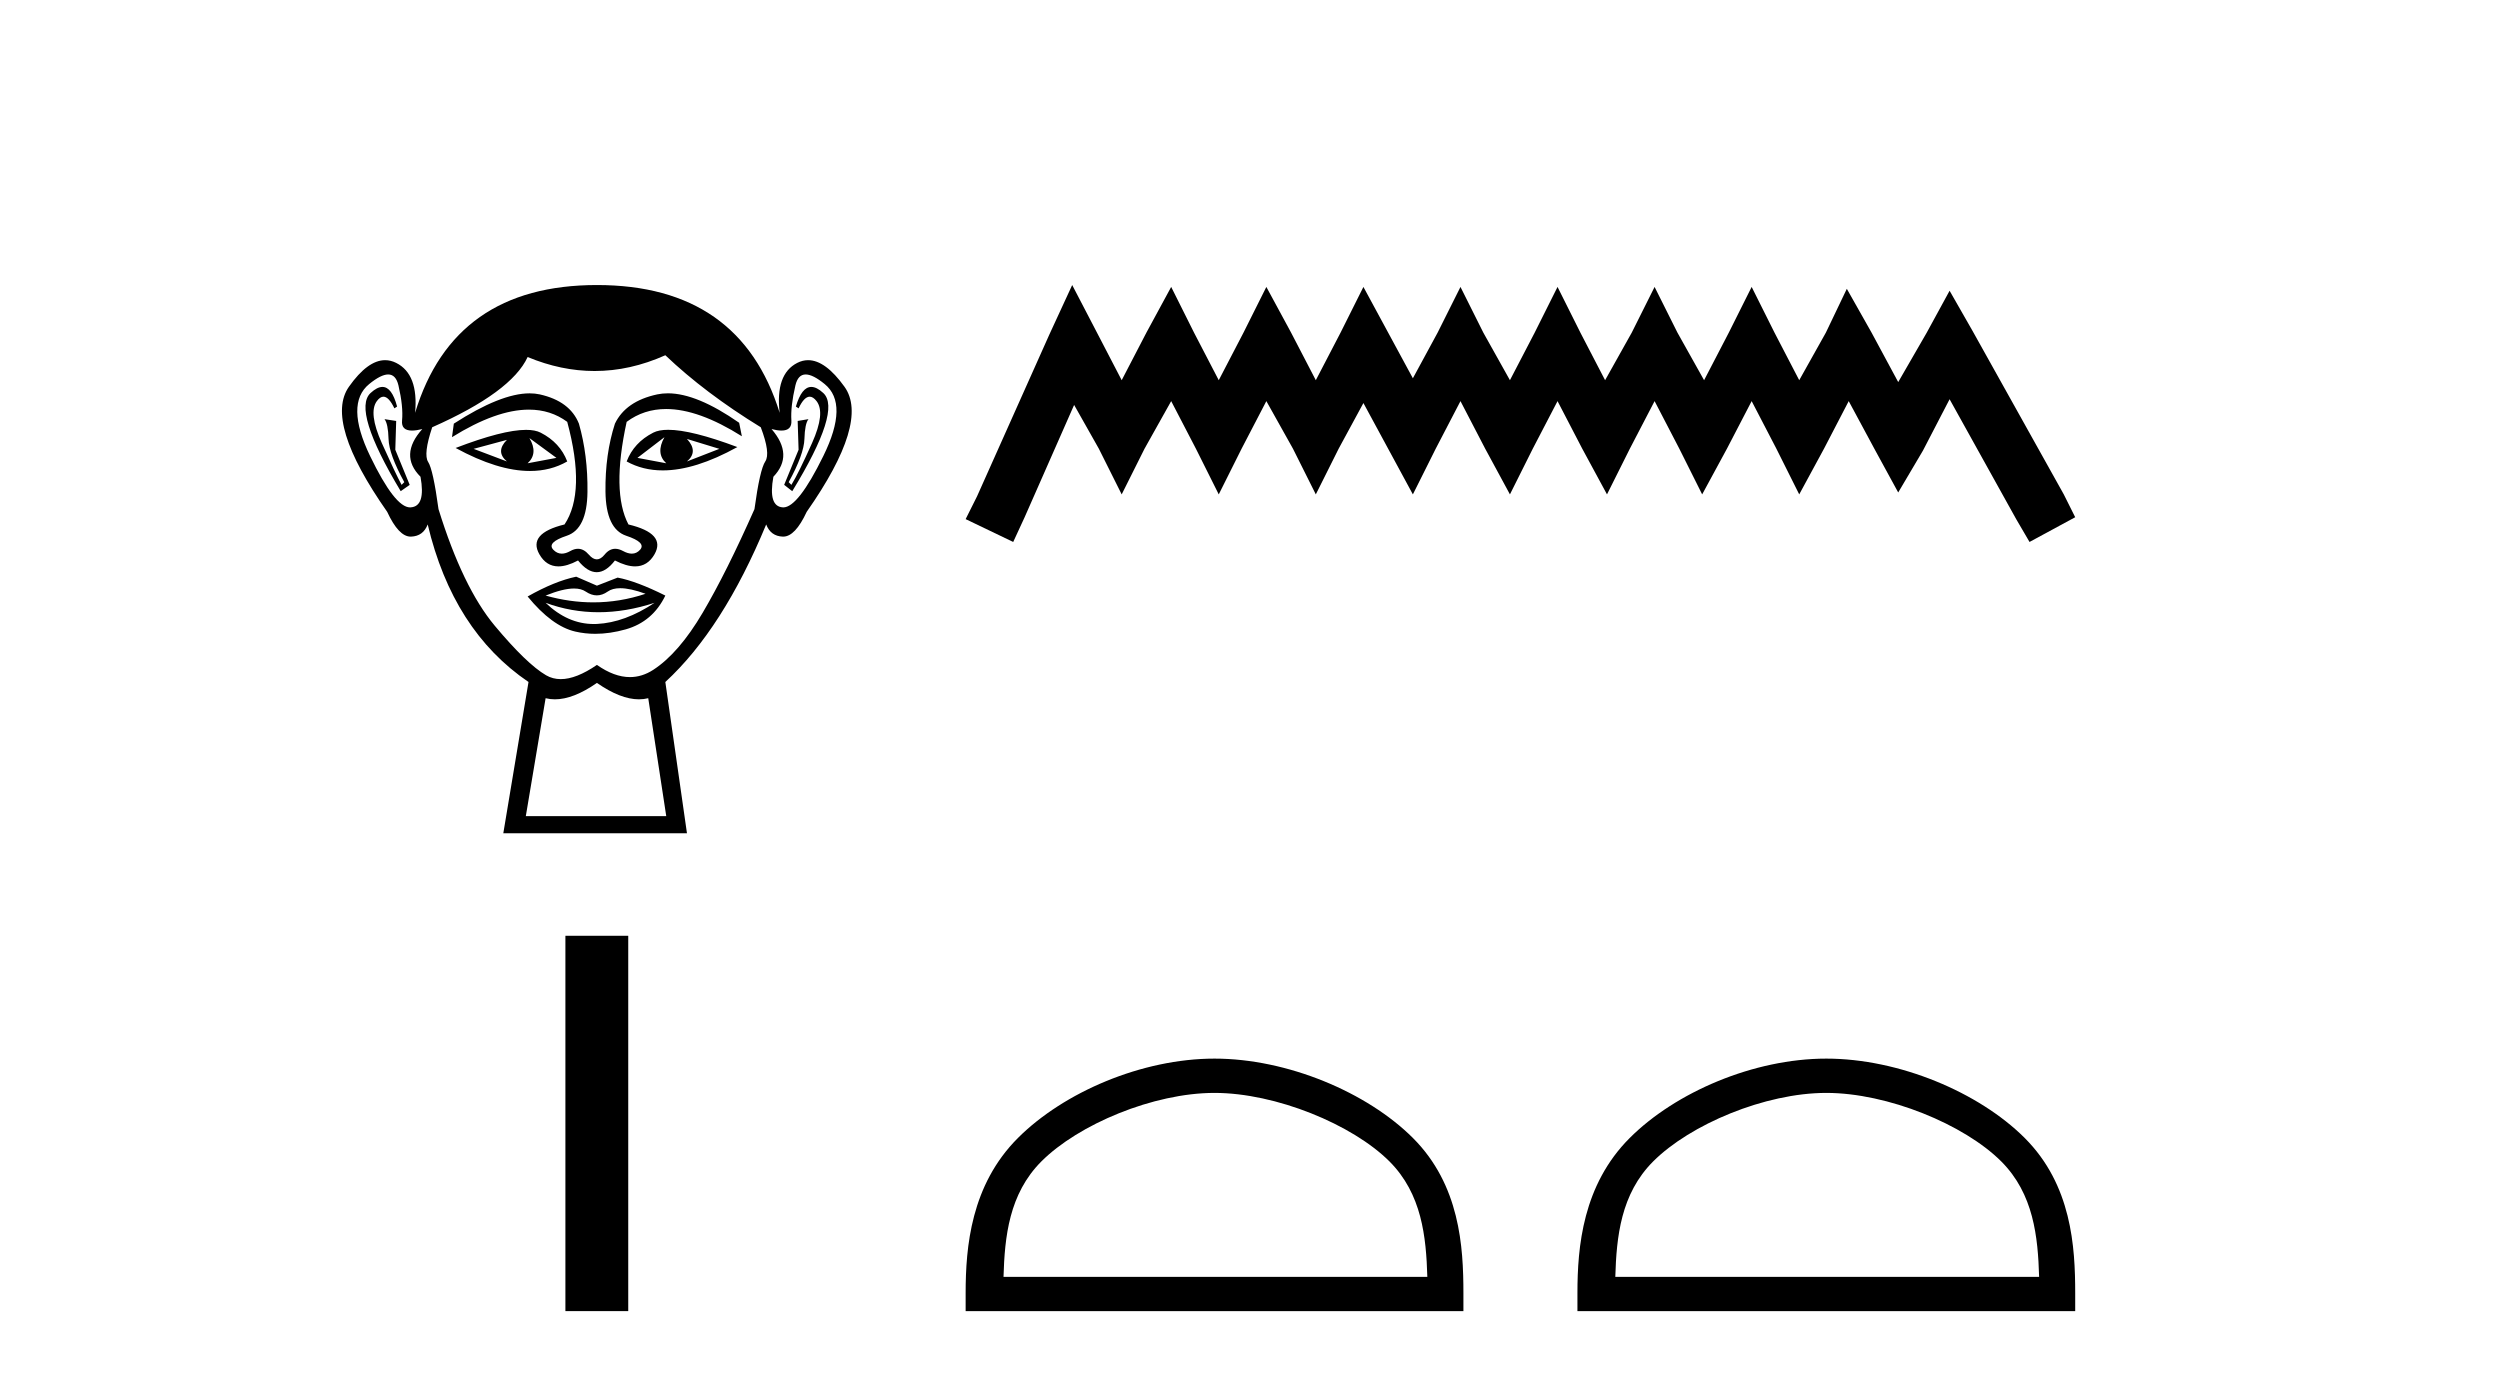 <?xml version='1.0' encoding='UTF-8' standalone='yes'?><svg xmlns='http://www.w3.org/2000/svg' xmlns:xlink='http://www.w3.org/1999/xlink' width='74.0' height='41.0' ><path d='M 15.005 13.02 Q 14.658 13.366 15.005 13.659 L 14.019 13.286 L 15.005 13.02 ZM 20.334 12.993 L 21.293 13.286 L 20.334 13.659 Q 20.68 13.366 20.334 12.993 ZM 15.671 12.967 L 16.47 13.553 L 15.618 13.713 Q 15.937 13.419 15.671 12.967 ZM 19.668 12.94 L 19.668 12.94 Q 19.401 13.419 19.721 13.713 L 18.868 13.553 L 19.668 12.94 ZM 19.779 12.722 Q 19.5 12.722 19.335 12.807 Q 18.762 13.1 18.549 13.659 Q 19.027 13.924 19.619 13.924 Q 20.575 13.924 21.826 13.233 Q 20.463 12.722 19.779 12.722 ZM 15.572 12.724 Q 14.882 12.724 13.486 13.26 Q 14.735 13.941 15.687 13.941 Q 16.3 13.941 16.79 13.659 Q 16.577 13.1 16.004 12.807 Q 15.842 12.724 15.572 12.724 ZM 11.32 11.453 Q 11.164 11.453 10.968 11.634 Q 10.422 12.141 11.861 14.539 L 12.127 14.352 L 11.701 13.313 L 11.727 12.46 L 11.381 12.407 L 11.381 12.407 Q 11.488 12.54 11.501 12.993 Q 11.514 13.446 11.967 14.272 L 11.887 14.352 Q 11.701 14.006 11.301 13.113 Q 10.901 12.22 11.154 11.874 Q 11.251 11.742 11.35 11.742 Q 11.509 11.742 11.674 12.087 L 11.754 12.034 Q 11.6 11.453 11.32 11.453 ZM 24.015 11.453 Q 23.729 11.453 23.558 12.034 L 23.638 12.087 Q 23.802 11.742 23.967 11.742 Q 24.069 11.742 24.171 11.874 Q 24.437 12.22 24.037 13.113 Q 23.638 14.006 23.425 14.352 L 23.345 14.272 Q 23.798 13.446 23.811 12.993 Q 23.824 12.54 23.931 12.407 L 23.931 12.407 L 23.611 12.46 L 23.638 13.313 L 23.211 14.352 L 23.451 14.539 Q 24.917 12.141 24.37 11.634 Q 24.175 11.453 24.015 11.453 ZM 11.49 11.084 Q 11.718 11.084 11.794 11.408 Q 11.94 12.034 11.901 12.447 Q 11.872 12.745 12.196 12.745 Q 12.322 12.745 12.5 12.7 L 12.5 12.7 Q 11.807 13.473 12.447 14.112 Q 12.607 14.992 12.154 15.018 Q 12.146 15.019 12.138 15.019 Q 11.688 15.019 10.955 13.499 Q 10.209 11.954 10.928 11.368 Q 11.276 11.084 11.49 11.084 ZM 23.849 11.084 Q 24.063 11.084 24.41 11.368 Q 25.13 11.954 24.37 13.499 Q 23.624 15.019 23.186 15.019 Q 23.179 15.019 23.171 15.018 Q 22.732 14.992 22.892 14.112 Q 23.505 13.473 22.838 12.7 L 22.838 12.7 Q 23.009 12.745 23.131 12.745 Q 23.444 12.745 23.425 12.447 Q 23.398 12.034 23.544 11.408 Q 23.62 11.084 23.849 11.084 ZM 19.77 11.642 Q 19.605 11.642 19.454 11.674 Q 18.522 11.874 18.202 12.54 Q 17.909 13.446 17.922 14.552 Q 17.936 15.658 18.535 15.858 Q 19.135 16.057 18.948 16.271 Q 18.845 16.388 18.702 16.388 Q 18.585 16.388 18.442 16.31 Q 18.32 16.244 18.211 16.244 Q 18.036 16.244 17.896 16.417 Q 17.782 16.557 17.666 16.557 Q 17.549 16.557 17.429 16.417 Q 17.281 16.244 17.108 16.244 Q 17 16.244 16.883 16.31 Q 16.746 16.388 16.63 16.388 Q 16.487 16.388 16.377 16.271 Q 16.177 16.057 16.777 15.858 Q 17.376 15.658 17.389 14.565 Q 17.403 13.473 17.136 12.54 Q 16.87 11.874 15.977 11.674 Q 15.836 11.643 15.676 11.643 Q 14.824 11.643 13.433 12.54 L 13.379 12.94 Q 14.69 12.125 15.656 12.125 Q 16.3 12.125 16.79 12.487 Q 17.349 14.565 16.71 15.524 Q 15.618 15.791 15.964 16.404 Q 16.168 16.765 16.53 16.765 Q 16.782 16.765 17.11 16.59 Q 17.389 16.937 17.663 16.937 Q 17.936 16.937 18.202 16.59 Q 18.541 16.765 18.799 16.765 Q 19.17 16.765 19.375 16.404 Q 19.721 15.791 18.602 15.524 Q 18.096 14.565 18.549 12.487 Q 19.058 12.107 19.718 12.107 Q 20.679 12.107 21.959 12.913 L 21.879 12.514 Q 20.628 11.642 19.77 11.642 ZM 18.359 17.411 Q 18.657 17.411 19.108 17.576 Q 18.346 17.83 17.562 17.83 Q 16.865 17.83 16.15 17.629 Q 16.666 17.42 16.992 17.42 Q 17.204 17.42 17.336 17.51 Q 17.503 17.623 17.666 17.623 Q 17.829 17.623 17.989 17.51 Q 18.128 17.411 18.359 17.411 ZM 16.15 17.843 Q 16.91 18.122 17.716 18.122 Q 18.522 18.122 19.375 17.843 L 19.375 17.843 Q 18.495 18.429 17.669 18.469 Q 17.622 18.471 17.576 18.471 Q 16.804 18.471 16.15 17.843 ZM 17.056 17.07 Q 16.417 17.203 15.618 17.656 Q 16.337 18.535 17.03 18.695 Q 17.316 18.761 17.621 18.761 Q 18.053 18.761 18.522 18.629 Q 19.321 18.402 19.694 17.629 Q 18.842 17.203 18.282 17.097 L 17.669 17.336 L 17.056 17.07 ZM 19.694 10.515 Q 20.867 11.634 22.519 12.647 Q 22.812 13.419 22.652 13.659 Q 22.492 13.899 22.332 15.071 Q 21.506 16.937 20.8 18.136 Q 20.094 19.335 19.335 19.828 Q 19.004 20.042 18.646 20.042 Q 18.181 20.042 17.669 19.681 Q 17.056 20.102 16.598 20.102 Q 16.36 20.102 16.164 19.988 Q 15.591 19.654 14.645 18.522 Q 13.699 17.39 12.98 15.071 Q 12.82 13.899 12.673 13.673 Q 12.527 13.446 12.793 12.647 Q 15.138 11.608 15.618 10.568 Q 16.612 10.982 17.601 10.982 Q 18.651 10.982 19.694 10.515 ZM 17.669 20.214 Q 18.367 20.7 18.913 20.7 Q 19.056 20.7 19.188 20.667 L 19.721 24.158 L 15.564 24.158 L 16.15 20.667 Q 16.283 20.7 16.425 20.7 Q 16.972 20.7 17.669 20.214 ZM 17.669 8.437 Q 13.433 8.437 12.287 12.22 Q 12.393 11.075 11.727 10.742 Q 11.566 10.661 11.4 10.661 Q 10.883 10.661 10.328 11.448 Q 9.596 12.487 11.461 15.151 Q 11.801 15.884 12.154 15.884 Q 12.161 15.884 12.167 15.884 Q 12.527 15.871 12.66 15.524 Q 13.406 18.669 15.644 20.187 L 14.898 24.664 L 20.334 24.664 L 19.694 20.187 Q 21.4 18.615 22.679 15.524 Q 22.812 15.871 23.171 15.884 Q 23.178 15.884 23.184 15.884 Q 23.537 15.884 23.878 15.151 Q 25.743 12.487 24.997 11.448 Q 24.432 10.661 23.92 10.661 Q 23.756 10.661 23.598 10.742 Q 22.945 11.075 23.078 12.22 Q 21.906 8.437 17.669 8.437 Z' style='fill:#000000;stroke:none' /><path d='M 16.736 27.699 L 16.736 38.809 L 18.596 38.809 L 18.596 27.699 Z' style='fill:#000000;stroke:none' /><path d='M 31.737 8.437 L 31.061 9.902 L 28.921 14.69 L 28.583 15.366 L 29.991 16.042 L 30.329 15.31 L 31.794 11.986 L 32.526 13.282 L 33.202 14.634 L 33.878 13.282 L 34.667 11.873 L 35.399 13.282 L 36.075 14.634 L 36.751 13.282 L 37.484 11.873 L 38.272 13.282 L 38.948 14.634 L 39.624 13.282 L 40.357 11.93 L 41.089 13.282 L 41.821 14.634 L 42.497 13.282 L 43.23 11.873 L 43.962 13.282 L 44.694 14.634 L 45.37 13.282 L 46.103 11.873 L 46.835 13.282 L 47.567 14.634 L 48.243 13.282 L 48.976 11.873 L 49.708 13.282 L 50.384 14.634 L 51.117 13.282 L 51.849 11.873 L 52.581 13.282 L 53.257 14.634 L 53.99 13.282 L 54.722 11.873 L 55.511 13.338 L 56.187 14.577 L 56.919 13.338 L 57.708 11.817 L 59.679 15.366 L 60.074 16.042 L 61.426 15.31 L 61.088 14.634 L 58.384 9.789 L 57.708 8.606 L 57.032 9.845 L 56.187 11.31 L 55.398 9.845 L 54.666 8.549 L 54.046 9.845 L 53.257 11.254 L 52.525 9.845 L 51.849 8.493 L 51.173 9.845 L 50.441 11.254 L 49.652 9.845 L 48.976 8.493 L 48.3 9.845 L 47.511 11.254 L 46.779 9.845 L 46.103 8.493 L 45.427 9.845 L 44.694 11.254 L 43.906 9.845 L 43.23 8.493 L 42.554 9.845 L 41.821 11.197 L 41.089 9.845 L 40.357 8.493 L 39.681 9.845 L 38.948 11.254 L 38.216 9.845 L 37.484 8.493 L 36.808 9.845 L 36.075 11.254 L 35.343 9.845 L 34.667 8.493 L 33.934 9.845 L 33.202 11.254 L 32.47 9.845 L 31.737 8.437 Z' style='fill:#000000;stroke:none' /><path d='M 35.95 32.35 C 37.762 32.35 40.03 33.281 41.128 34.378 C 42.088 35.339 42.214 36.612 42.249 37.795 L 29.704 37.795 C 29.739 36.612 29.865 35.339 30.825 34.378 C 31.922 33.281 34.138 32.35 35.95 32.35 ZM 35.95 31.335 C 33.8 31.335 31.487 32.329 30.131 33.684 C 28.74 35.075 28.583 36.906 28.583 38.275 L 28.583 38.809 L 43.317 38.809 L 43.317 38.275 C 43.317 36.906 43.213 35.075 41.822 33.684 C 40.466 32.329 38.1 31.335 35.95 31.335 Z' style='fill:#000000;stroke:none' /><path d='M 54.059 32.35 C 55.871 32.35 58.139 33.281 59.237 34.378 C 60.197 35.339 60.323 36.612 60.358 37.795 L 47.813 37.795 C 47.848 36.612 47.973 35.339 48.934 34.378 C 50.031 33.281 52.246 32.35 54.059 32.35 ZM 54.059 31.335 C 51.909 31.335 49.596 32.329 48.24 33.684 C 46.849 35.075 46.692 36.906 46.692 38.275 L 46.692 38.809 L 61.426 38.809 L 61.426 38.275 C 61.426 36.906 61.322 35.075 59.931 33.684 C 58.575 32.329 56.209 31.335 54.059 31.335 Z' style='fill:#000000;stroke:none' /></svg>